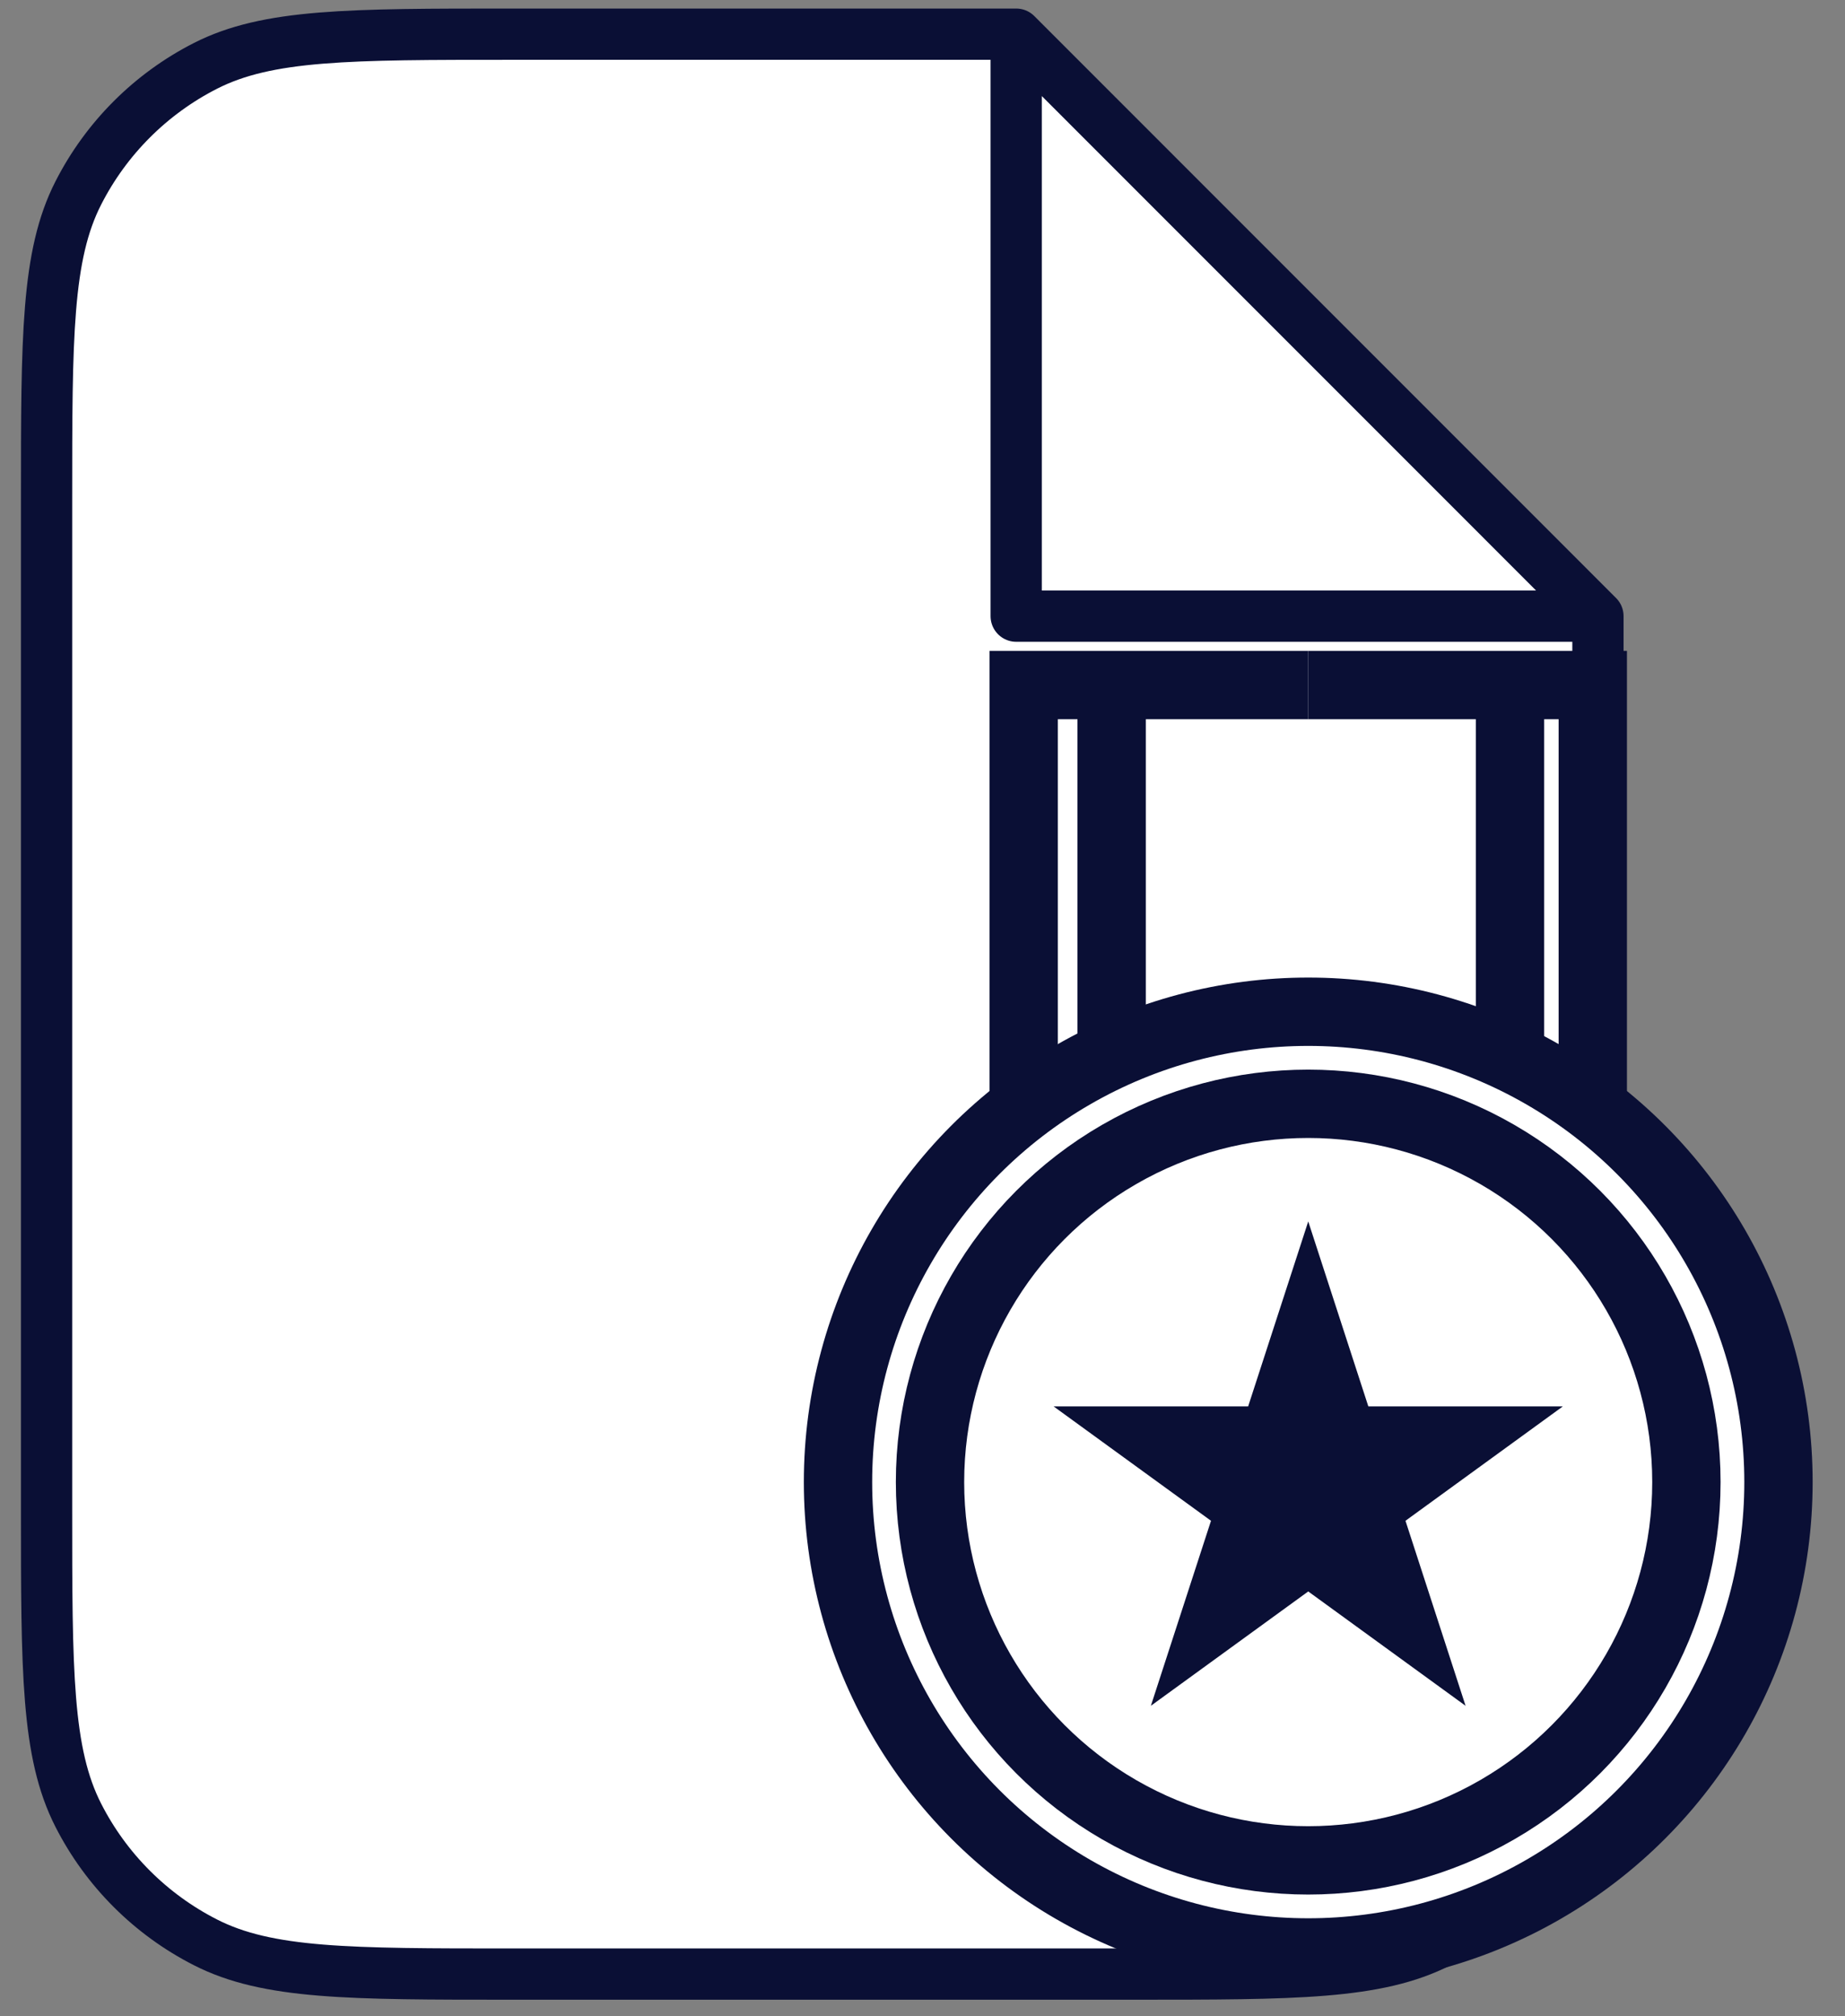 <svg width="54" height="59" viewBox="0 0 54 59" fill="none" xmlns="http://www.w3.org/2000/svg">
<rect x="0" y="0" width="54" height="59" fill="#808080" stroke="none"/>
<path d="M1.363 14.623C1.363 9.854 1.363 7.47 2.291 5.649C3.107 4.047 4.41 2.744 6.012 1.928C7.833 1 10.217 1 14.985 1H29.742L46.769 18.029V44.139C46.769 48.908 46.769 51.292 45.841 53.114C45.025 54.716 43.722 56.018 42.121 56.834C40.299 57.763 37.915 57.763 33.147 57.763H14.985C10.217 57.763 7.833 57.763 6.012 56.834C4.41 56.018 3.107 54.716 2.291 53.114C1.363 51.292 1.363 48.908 1.363 44.139V14.623Z" fill="white"/>
<path d="M29.742 1V18.029H46.769" fill="white"/>
<path d="M29.742 1H14.985C10.217 1 7.833 1 6.012 1.928C4.41 2.744 3.107 4.047 2.291 5.649C1.363 7.47 1.363 9.854 1.363 14.623V44.139C1.363 48.908 1.363 51.292 2.291 53.114C3.107 54.716 4.41 56.018 6.012 56.834C7.833 57.763 10.217 57.763 14.985 57.763H33.147C37.915 57.763 40.299 57.763 42.121 56.834C43.722 56.018 45.025 54.716 45.841 53.114C46.769 51.292 46.769 48.908 46.769 44.139V18.029M29.742 1L46.769 18.029M29.742 1V18.029H46.769" stroke="#0A0F35" stroke-width="1.5" stroke-linecap="round" stroke-linejoin="round"/>
<path d="M29.991 32.123L29.991 20.045H46.475L46.475 32.123C47.49 33.138 49.678 35.452 50.308 36.586C51.095 38.003 51.883 39.946 52.093 43.516C52.303 47.085 48.943 57.06 38.968 57.165C28.994 57.27 25.421 50.581 24.573 44.749C23.901 40.128 26.694 34.789 29.991 32.123Z" fill="white"/>
<circle cx="38.29" cy="43.367" r="13.763" stroke="#0A0F35" stroke-width="2"/>
<circle cx="38.289" cy="43.367" r="11.069" stroke="#0A0F35" stroke-width="2"/>
<path d="M29.961 32.298V20.045H38.289" stroke="#0A0F35" stroke-width="2"/>
<path d="M46.618 32.298V20.045H38.289" stroke="#0A0F35" stroke-width="2"/>
<path d="M44.195 31.258V20.069" stroke="#0A0F35" stroke-width="2"/>
<path d="M32.536 31.258V20.069" stroke="#0A0F35" stroke-width="2"/>
<path d="M38.29 35.74L40.049 41.153H45.741L41.136 44.499L42.895 49.913L38.29 46.567L33.684 49.913L35.444 44.499L30.838 41.153H36.531L38.29 35.74Z" fill="#0A0F35"/>
</svg>
